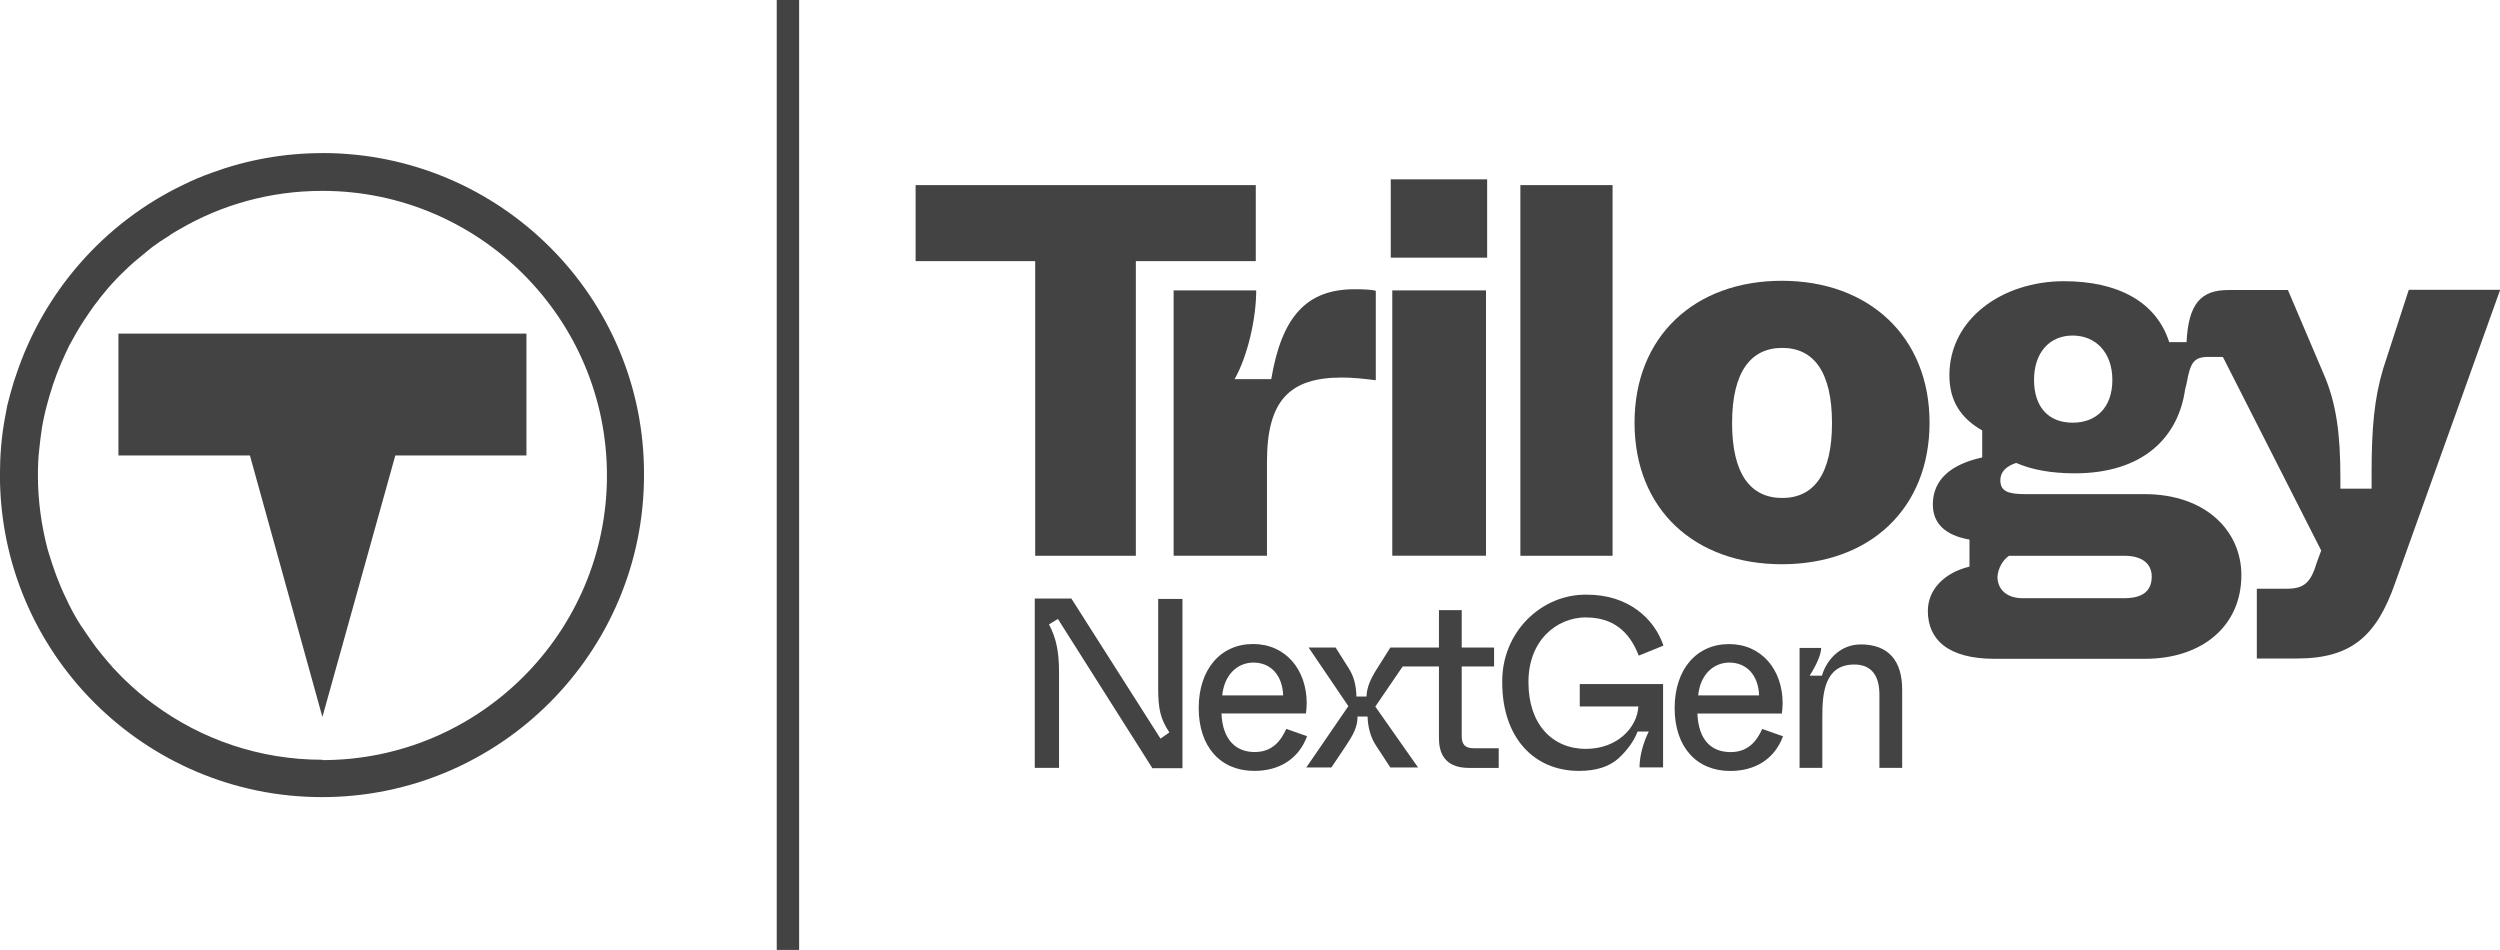 <?xml version="1.0" encoding="UTF-8"?>
<svg id="Layer_2" data-name="Layer 2" xmlns="http://www.w3.org/2000/svg" viewBox="0 0 410.82 156.1">
  <defs>
    <style>
      .cls-1 {
        fill: #434343;
      }
    </style>
  </defs>
  <g id="Layer_1-2" data-name="Layer 1">
    <rect class="cls-1" x="127.64" width="3.68" height="156.1"/>
    <polygon class="cls-1" points="19.46 54.82 19.46 74.85 41.07 74.85 52.98 117.82 52.98 117.82 64.96 74.85 86.51 74.85 86.51 54.82 52.98 54.82 19.46 54.82"/>
    <path class="cls-1" d="M52.98,25.16h0c-6.4,0-12.49,1.14-18.19,3.23-1.58.57-3.11,1.2-4.63,1.96-12.99,6.21-23.01,17.56-27.57,31.44-.13.32-.19.63-.32.95-.19.63-.38,1.33-.57,1.96s-.32,1.33-.51,1.96c-.13.7-.25,1.33-.38,2.03-.57,3.04-.82,6.21-.82,9.38h0c0,29.22,23.77,52.92,52.92,52.92h0c29.22,0,52.92-23.77,52.92-52.92.13-29.22-23.64-52.92-52.86-52.92ZM52.98,124.85h0c-10.33,0-19.9-3.36-27.63-9.06-1.71-1.2-3.3-2.6-4.75-3.99-.38-.32-.7-.7-1.01-1.01-.7-.7-1.33-1.39-1.96-2.15-.32-.38-.63-.76-.95-1.14-.63-.76-1.2-1.52-1.77-2.34s-1.08-1.58-1.65-2.41c-.19-.25-.32-.57-.51-.82-.51-.82-.95-1.65-1.39-2.54-.19-.38-.38-.82-.57-1.2-1.14-2.34-2.03-4.82-2.79-7.35-.06-.19-.13-.44-.19-.63-1.01-3.87-1.58-7.92-1.58-12.11,0-1.52.06-3.04.25-4.56.13-1.14.25-2.28.44-3.42.06-.32.13-.63.19-1.01.19-1.01.44-1.96.7-2.92.13-.38.19-.76.32-1.14.7-2.41,1.58-4.75,2.66-7.03.19-.38.38-.82.57-1.2.76-1.39,1.52-2.79,2.41-4.12.32-.44.57-.89.89-1.33.13-.19.32-.44.44-.63.32-.44.63-.89.95-1.27.13-.13.19-.25.32-.44.38-.44.76-.95,1.14-1.39.32-.38.63-.76.95-1.08.44-.51.95-1.01,1.39-1.46l.06-.06c.89-.89,1.84-1.77,2.79-2.54.25-.19.51-.44.76-.63.44-.38.95-.76,1.39-1.14.06-.06.19-.13.25-.19.76-.57,1.52-1.08,2.34-1.58.19-.13.44-.25.63-.44.44-.25.89-.57,1.39-.82,6.91-4.06,14.96-6.34,23.51-6.34h0c25.79,0,46.77,20.98,46.77,46.77s-20.98,46.77-46.77,46.77Z"/>
    <path class="cls-1" d="M292.81,92.72c14.45,0,24.27-9.13,24.27-23.26s-9.95-23.32-24.27-23.32-24.21,9.13-24.21,23.32,9.82,23.26,24.21,23.26ZM292.87,57.17c5.2,0,8.18,3.99,8.18,12.36s-2.98,12.3-8.18,12.3-8.24-3.93-8.24-12.3,3.04-12.36,8.24-12.36Z"/>
    <polygon class="cls-1" points="170.11 91.33 186.65 91.33 186.65 42.91 206.36 42.91 206.36 30.42 150.46 30.42 150.46 42.91 170.11 42.91 170.11 91.33"/>
    <path class="cls-1" d="M192.86,47.72v43.6h15.34v-15.46c0-10.01,3.68-13.82,12.3-13.82,1.71,0,3.55.19,5.58.44v-14.7c-.76-.19-1.9-.25-3.49-.25-7.99,0-11.98,4.63-13.69,14.77h-6.02c2.15-3.8,3.55-9.95,3.55-14.58h-13.56Z"/>
    <rect class="cls-1" x="228.79" y="47.72" width="15.4" height="43.6"/>
    <rect class="cls-1" x="228.54" y="29.47" width="15.84" height="12.87"/>
    <rect class="cls-1" x="249.84" y="30.42" width="15.15" height="60.91"/>
    <path class="cls-1" d="M395.8,47.72l-4.18,12.87c-1.46,4.88-1.9,9.76-1.9,17.11v2.6h-5.13v-1.84c0-7.03-.63-12.17-2.79-17.11l-5.83-13.69h-9.82c-4.5,0-6.53,2.28-6.84,8.56h-2.85c-2.15-6.72-8.56-10.01-17.3-10.01-10.08,0-18.82,6.15-18.82,15.46,0,4.18,1.84,7.03,5.39,9.06v4.44c-5.2,1.14-8.11,3.68-8.11,7.73,0,3.11,2.03,5.07,6.02,5.77v4.44c-4.18,1.01-6.84,3.8-6.84,7.29,0,4.63,3.23,7.86,10.96,7.86h24.72c9.32,0,15.84-5.32,15.84-13.75,0-7.29-5.89-13.31-15.91-13.31h-19.58c-2.79,0-4.12-.44-4.12-2.28,0-1.33.89-2.28,2.6-2.85,2.6,1.14,5.83,1.71,9.63,1.71,11.15,0,16.99-5.83,18.13-13.75l.25-1.01c.63-3.55,1.2-4.37,3.68-4.37h2.28l16.16,31.82-.7,1.9c-1.01,3.42-2.15,4.37-4.94,4.37h-4.94v11.47h6.59c8.94,0,13.06-3.68,16.1-12.3l17.3-48.29h-15.02v.13h0ZM330.14,91.33h18.95c3.04,0,4.5,1.39,4.5,3.42,0,2.34-1.46,3.55-4.5,3.55h-16.73c-2.54,0-4.12-1.39-4.12-3.55.13-1.46.89-2.73,1.9-3.42ZM340.59,69.46c-3.93,0-6.34-2.54-6.34-7.03s2.54-7.29,6.34-7.29,6.53,2.79,6.53,7.29-2.6,7.03-6.53,7.03Z"/>
    <path class="cls-1" d="M190.32,113.07c0,3.49.38,5.07,1.84,7.29l-1.46,1.01-14.64-23.01h-6.02v27.82h3.99v-15.53c0-3.61-.44-5.7-1.65-8.05l1.46-.89,15.53,24.53h4.94v-27.82h-3.99v14.64h0Z"/>
    <path class="cls-1" d="M211.37,119.78c-.89,1.96-2.28,3.8-5.2,3.8s-5.26-1.84-5.45-6.34h13.88c.06-.57.13-1.14.13-1.65,0-5.58-3.49-9.76-8.81-9.76s-8.94,4.12-8.94,10.52,3.61,10.33,9.13,10.33c4.12,0,7.29-1.96,8.68-5.7l-3.42-1.2ZM205.98,108.88c2.73,0,4.75,1.96,4.88,5.39h-10.01c.32-3.36,2.47-5.39,5.13-5.39Z"/>
    <path class="cls-1" d="M240.2,120.99v-11.47h5.32v-3.11h-5.32v-6.15h-3.74v6.15h-7.99l-1.96,3.11c-1.27,1.96-1.9,3.36-1.96,4.94h-1.65c-.06-1.84-.38-3.36-1.46-4.94l-1.96-3.11h-4.44l6.53,9.63-6.91,10.08h4.12l2.34-3.49c1.27-1.9,1.96-3.17,1.96-4.88h1.65c.06,1.84.51,3.49,1.46,4.88l2.28,3.49h4.56l-7.03-10.01,4.5-6.59h5.96v11.79c0,3.23,1.65,4.88,4.94,4.88h4.88v-3.23h-4.12c-1.33,0-1.96-.57-1.96-1.96Z"/>
    <path class="cls-1" d="M260.67,101.47c4.18,0,7.03,2.09,8.62,6.27l4.06-1.65c-1.52-4.5-5.83-8.37-12.55-8.37-7.54-.13-14.07,6.21-13.94,14.45,0,8.94,5.13,14.51,12.61,14.51,2.85,0,4.94-.7,6.46-2.03,1.52-1.39,2.6-2.92,3.17-4.44h1.84c-.89,1.77-1.52,3.99-1.52,5.89h3.87v-13.69h-13.69v3.68h9.63c-.19,3.49-3.49,6.97-8.62,6.97-5.58,0-9.44-4.12-9.44-10.9-.06-6.78,4.5-10.71,9.51-10.71Z"/>
    <path class="cls-1" d="M284.38,123.59c-3.04,0-5.26-1.84-5.45-6.34h13.88c.06-.57.13-1.14.13-1.65,0-5.58-3.49-9.76-8.81-9.76s-8.94,4.12-8.94,10.52,3.61,10.33,9.13,10.33c4.12,0,7.29-1.96,8.68-5.7l-3.42-1.2c-.89,1.96-2.28,3.8-5.2,3.8ZM284.19,108.88c2.73,0,4.75,1.96,4.88,5.39h-10.01c.32-3.36,2.47-5.39,5.13-5.39Z"/>
    <path class="cls-1" d="M305.74,105.9c-3.49,0-5.7,2.79-6.34,5.13h-2.03c1.08-1.65,1.9-3.49,1.9-4.56h-3.55v19.71h3.74v-8.49c0-3.8.38-8.49,5.26-8.49,2.6,0,4.12,1.58,4.12,4.94v12.04h3.74v-12.87c0-4.69-2.22-7.42-6.84-7.42Z"/>
  </g>
</svg>